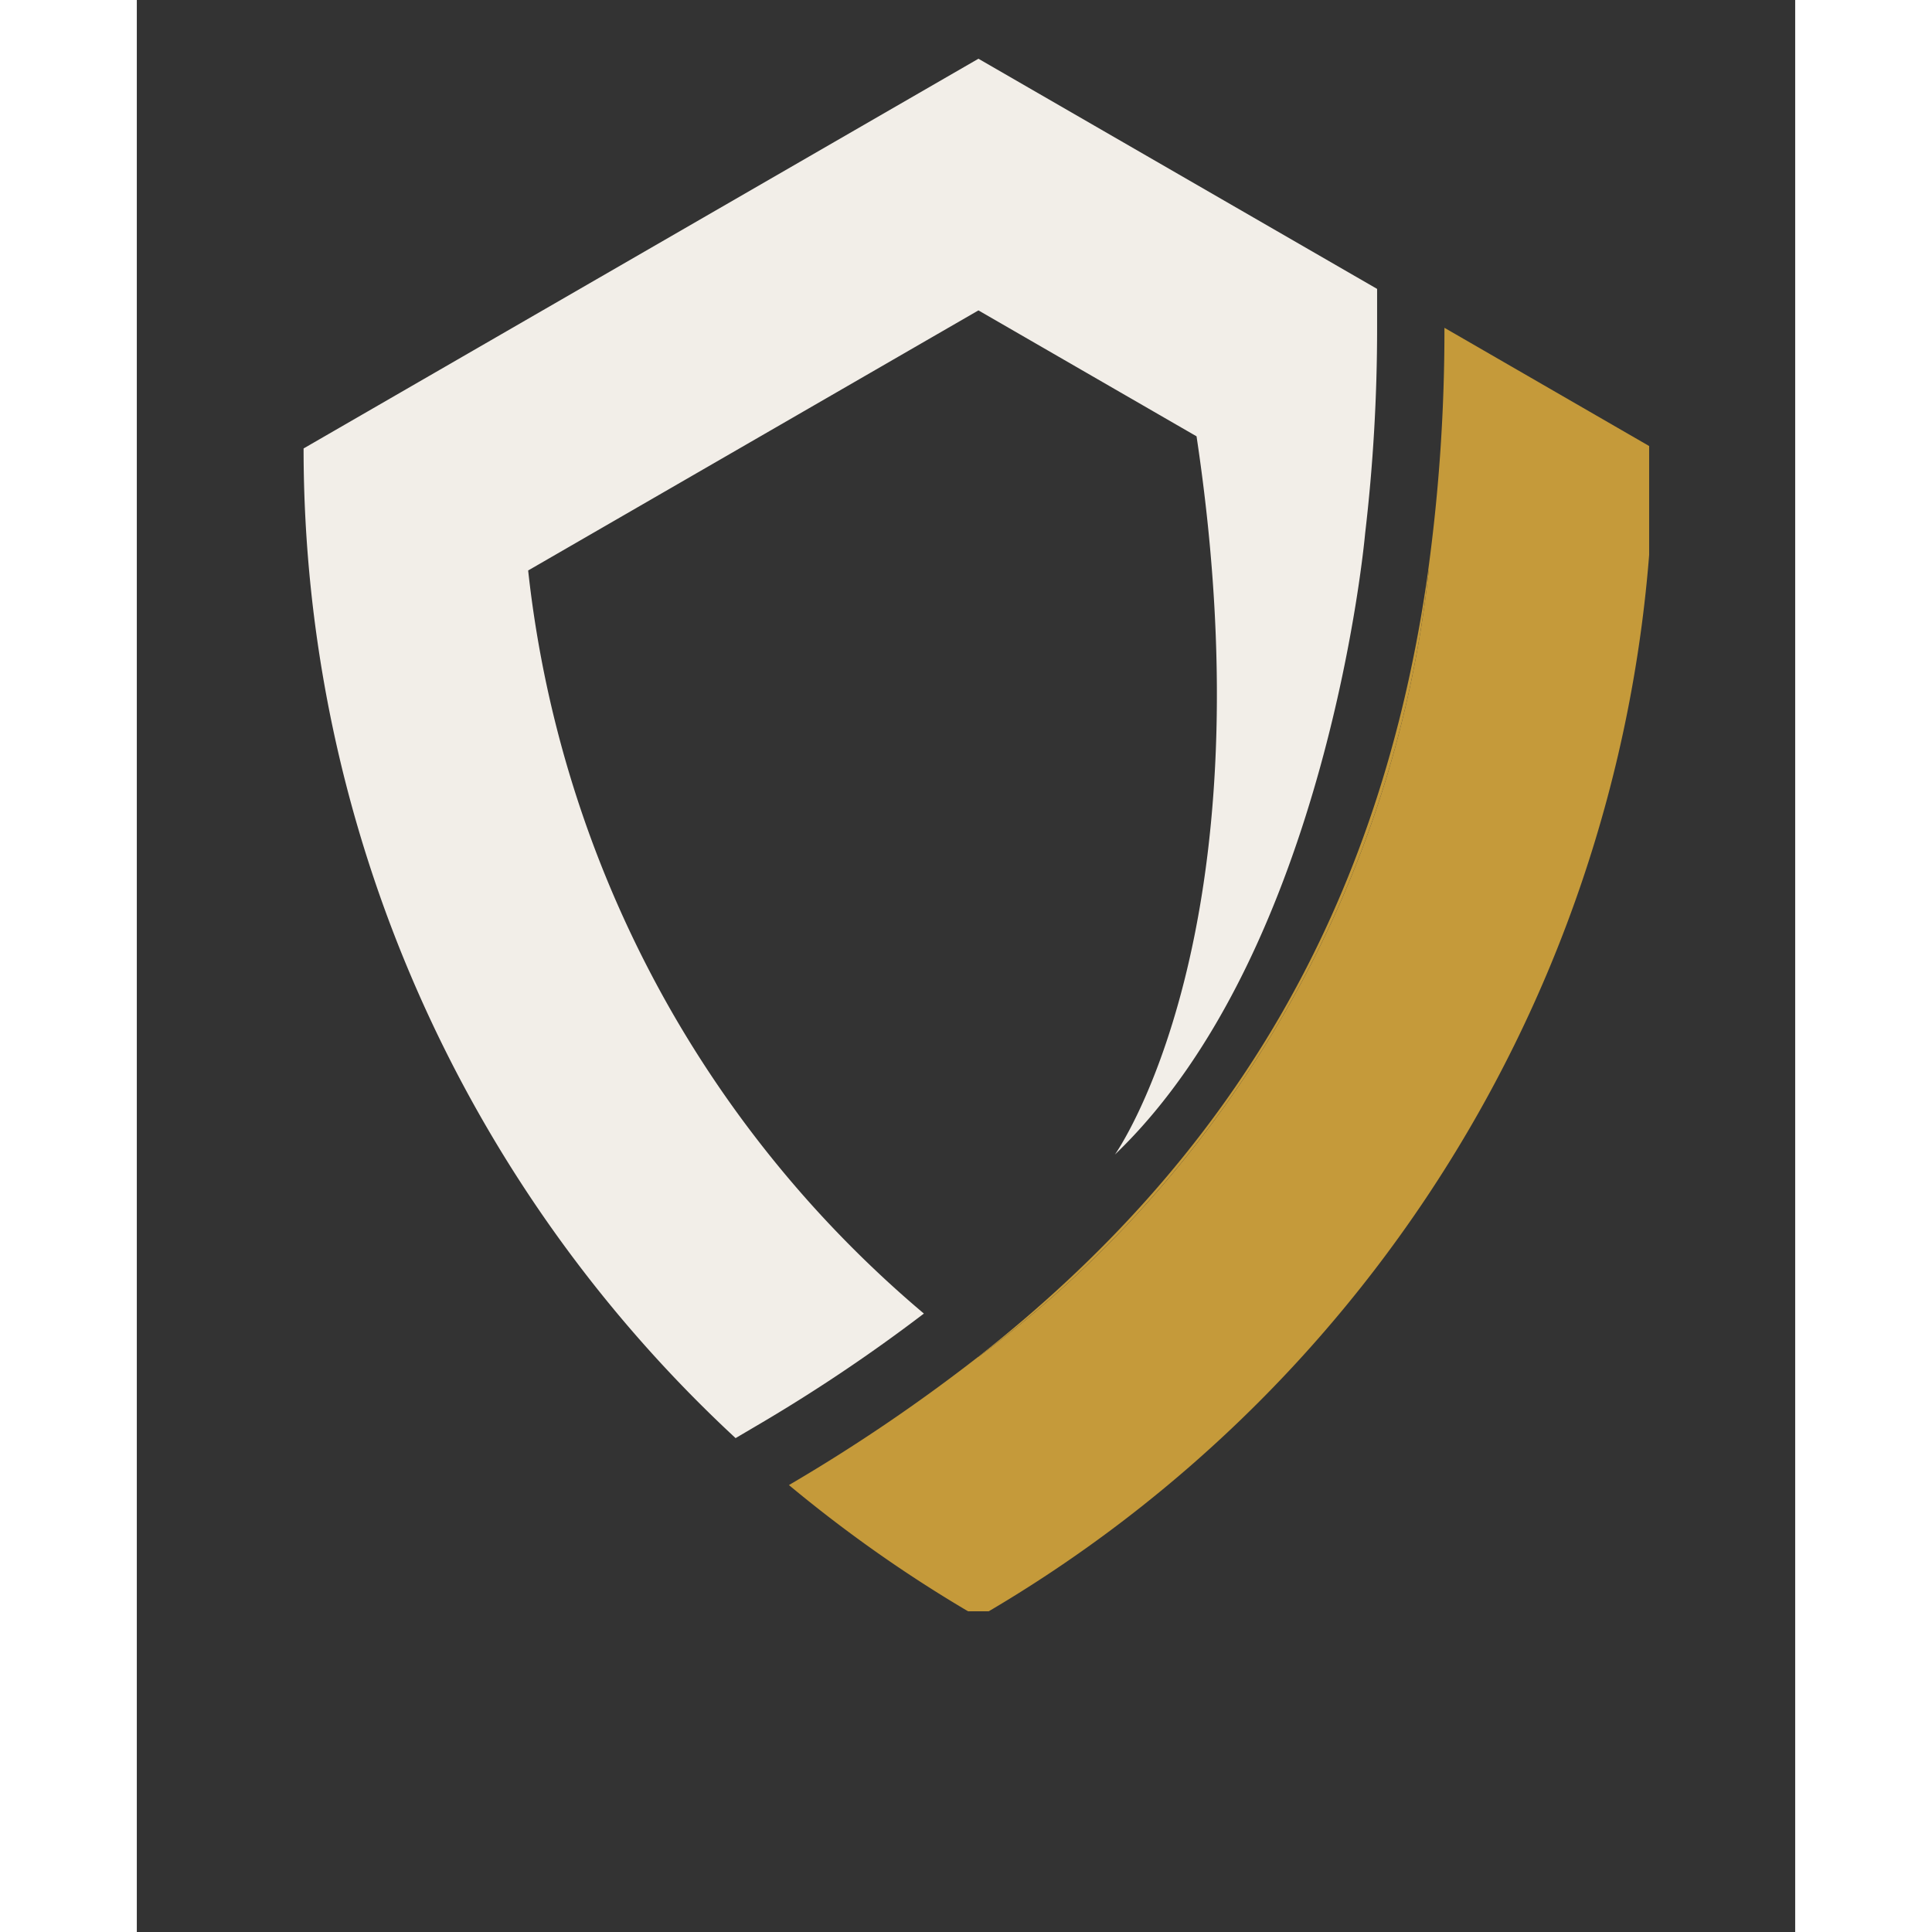 <svg xmlns="http://www.w3.org/2000/svg" width="64" height="64" version="1.0" viewBox="0 0 48 55.92"><rect x="0" y="0" width="48" height="55.92" fill="#333333" stroke="none"/><defs><clipPath id="a"><path d="M18 9h25.773v37.637H18Zm0 0"/></clipPath><clipPath id="b"><path d="M4.828 1.7H36V42H4.828Zm0 0"/></clipPath></defs><path fill="#c59a3a" d="m24.355 39.27.004.003a32.747 32.747 0 0 0 13.036-22.761l-.016-.008c-1.367 9.808-5.746 17.05-13.024 22.766"/><g clip-path="url(#a)"><path fill="#c59a3a" d="M37.848 9.488a51.207 51.207 0 0 1-.47 7.016l.017.008A32.747 32.747 0 0 1 24.36 39.274l-.005-.004a50.319 50.319 0 0 1-5.48 3.714c1.7 1.414 3.531 2.7 5.484 3.828A39.064 39.064 0 0 0 43.895 12.98l-6.047-3.492"/></g><g clip-path="url(#b)"><path fill="#f2eee8" d="M24.36 1.7 4.827 12.98c0 11 4.625 21.34 12.504 28.645l.55-.324a48.109 48.109 0 0 0 4.9-3.281 32.794 32.794 0 0 1-7.255-8.66 32.826 32.826 0 0 1-4.199-12.848L24.36 8.984l6.313 3.645c2.172 14.43-2.363 20.789-2.363 20.789 6.18-5.922 7.242-17.973 7.242-17.973a50.89 50.89 0 0 0 .347-5.96V8.362L24.36 1.7"/></g></svg>